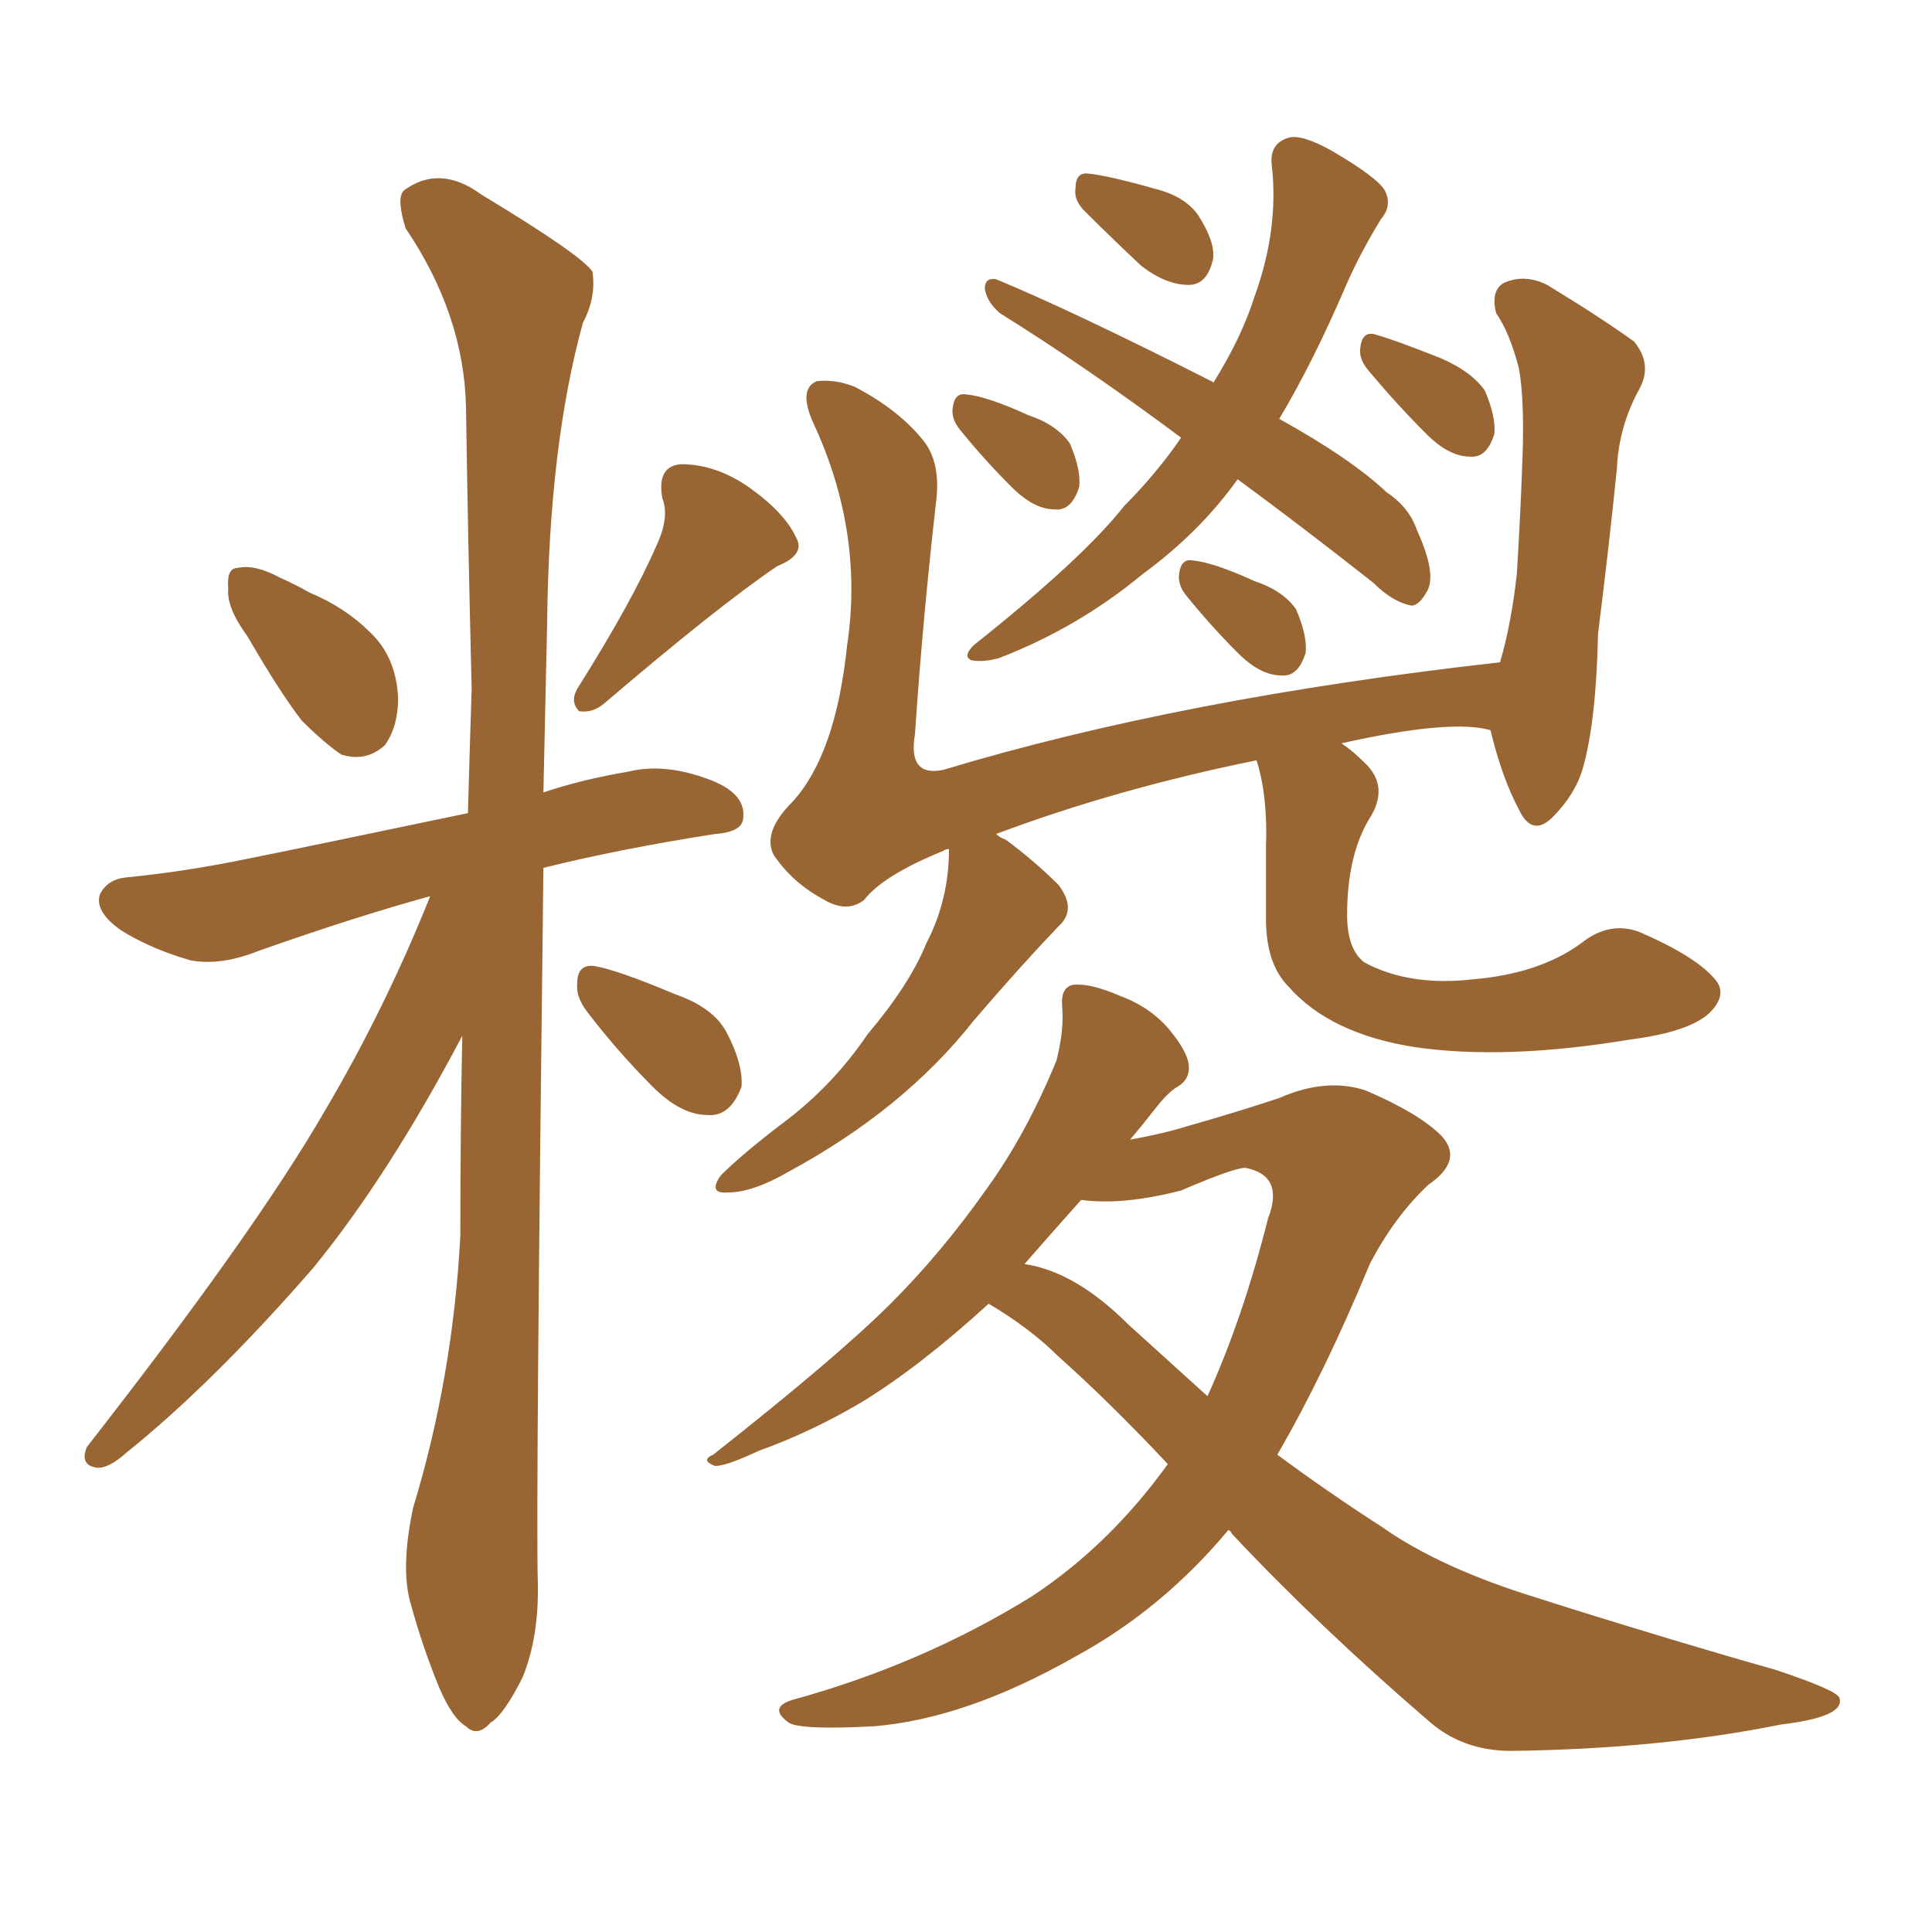 <svg xmlns="http://www.w3.org/2000/svg" xmlns:xlink="http://www.w3.org/1999/xlink" width="150" height="150"><path fill="#996633" padding="10" d="M19.19 49.37L19.19 49.37Q17.58 47.17 17.72 45.70L17.72 45.70Q17.58 44.09 18.46 44.09L18.46 44.09Q19.78 43.80 21.68 44.82L21.68 44.82Q23.00 45.41 24.02 46.00L24.02 46.00Q26.81 47.17 28.71 49.07L28.71 49.07Q30.76 50.98 30.91 54.20L30.91 54.20Q30.91 56.40 29.88 57.86L29.88 57.86Q28.42 59.18 26.51 58.59L26.51 58.59Q25.20 57.71 23.44 55.96L23.44 55.96Q21.83 53.91 19.19 49.37ZM50.98 42.33L50.98 42.33Q52.00 40.14 51.42 38.67L51.42 38.67Q50.98 36.18 52.88 36.04L52.88 36.04Q55.66 36.04 58.30 37.94L58.30 37.94Q60.94 39.84 61.82 41.75L61.82 41.75Q62.55 43.07 60.35 43.95L60.35 43.95Q55.81 47.02 46.88 54.64L46.88 54.64Q46.00 55.37 44.97 55.22L44.97 55.22Q44.24 54.49 44.82 53.47L44.82 53.47Q49.07 46.73 50.98 42.33ZM33.40 69.58L33.40 69.58Q27.54 71.19 20.07 73.83L20.07 73.83Q17.14 75 14.79 74.56L14.79 74.56Q11.72 73.68 9.38 72.22L9.38 72.22Q7.32 70.75 7.76 69.43L7.76 69.43Q8.35 68.26 9.81 68.12L9.81 68.12Q14.36 67.68 19.34 66.65L19.34 66.65Q23.00 65.92 36.33 63.13L36.33 63.13Q36.47 58.01 36.62 53.47L36.62 53.47Q36.33 41.89 36.18 31.64L36.18 31.64Q36.04 24.46 31.49 17.72L31.49 17.72Q30.76 15.38 31.35 14.79L31.35 14.79Q34.13 12.74 37.35 15.09L37.35 15.09Q45.12 19.78 46.00 21.09L46.00 21.09Q46.29 23.14 45.26 25.05L45.26 25.05Q42.63 34.57 42.48 48.34L42.48 48.34Q42.33 55.22 42.19 61.52L42.19 61.52Q45.26 60.50 48.78 59.91L48.78 59.91Q51.71 59.18 55.37 60.64L55.37 60.64Q57.86 61.67 57.71 63.43L57.71 63.43Q57.71 64.60 55.52 64.75L55.52 64.75Q48.05 65.92 42.19 67.38L42.19 67.38Q41.60 116.31 41.75 122.61L41.75 122.61Q41.89 127.00 40.58 130.22L40.58 130.22Q39.11 133.15 38.09 133.74L38.09 133.74Q37.06 134.91 36.18 134.03L36.18 134.03Q35.16 133.45 34.13 131.10L34.13 131.10Q32.81 127.88 31.93 124.66L31.93 124.66Q31.05 121.88 32.08 117.04L32.08 117.04Q35.16 106.93 35.74 95.95L35.74 95.95Q35.74 87.89 35.89 80.42L35.89 80.42Q30.18 91.26 24.32 98.44L24.32 98.44Q16.55 107.37 9.81 112.79L9.81 112.79Q8.50 113.96 7.62 113.96L7.62 113.96Q6.15 113.82 6.74 112.35L6.74 112.35Q19.78 95.65 25.20 86.28L25.20 86.28Q29.88 78.37 33.40 69.58ZM45.56 78.52L45.56 78.52Q44.68 77.34 44.82 76.32L44.82 76.32Q44.82 74.85 46.14 75L46.14 75Q47.90 75.29 52.44 77.20L52.44 77.20Q55.37 78.22 56.40 80.13L56.40 80.13Q57.71 82.62 57.57 84.38L57.57 84.38Q56.69 86.72 54.93 86.57L54.93 86.57Q52.88 86.57 50.68 84.38L50.68 84.38Q47.90 81.59 45.56 78.52ZM96.09 37.21L96.09 37.21Q93.16 41.31 88.77 44.53L88.77 44.53Q83.64 48.78 77.49 51.12L77.49 51.12Q76.32 51.42 75.44 51.27L75.44 51.27Q74.71 50.98 75.59 50.10L75.59 50.10Q84.08 43.36 87.30 39.26L87.30 39.26Q89.79 36.77 91.70 33.98L91.70 33.98Q84.23 28.42 77.64 24.32L77.64 24.32Q76.61 23.44 76.46 22.41L76.46 22.41Q76.46 21.53 77.34 21.68L77.34 21.68Q83.35 24.17 94.04 29.59L94.04 29.59Q94.19 29.59 94.19 29.74L94.19 29.74Q96.39 26.22 97.41 23.00L97.41 23.00Q99.32 17.72 98.73 12.74L98.73 12.74Q98.58 11.13 100.05 10.69L100.05 10.69Q101.07 10.40 103.42 11.72L103.42 11.72Q106.93 13.77 107.52 14.79L107.52 14.79Q108.11 15.97 107.23 16.99L107.23 16.99Q105.62 19.63 104.59 21.97L104.59 21.97Q101.95 28.13 99.32 32.52L99.32 32.52Q104.88 35.60 107.67 38.23L107.67 38.23Q109.42 39.40 110.01 41.16L110.01 41.16Q111.62 44.68 110.74 46.00L110.74 46.00Q110.16 47.02 109.57 47.02L109.57 47.02Q108.11 46.73 106.64 45.26L106.64 45.26Q101.07 40.87 96.09 37.21ZM97.56 59.03L97.56 59.03Q86.72 61.23 77.34 64.75L77.34 64.75Q77.64 65.04 78.08 65.19L78.08 65.19Q80.27 66.80 82.18 68.70L82.18 68.70Q83.64 70.61 82.18 71.92L82.18 71.92Q79.10 75.15 75.59 79.25L75.59 79.25Q70.17 86.13 61.23 90.97L61.23 90.97Q58.45 92.58 56.54 92.58L56.54 92.58Q54.93 92.72 55.96 91.26L55.96 91.26Q57.57 89.65 60.64 87.30L60.64 87.30Q64.60 84.38 67.38 80.27L67.38 80.27Q70.61 76.46 71.92 73.24L71.92 73.24Q73.68 69.87 73.68 65.92L73.68 65.92Q73.39 65.92 73.24 66.06L73.24 66.06Q68.55 67.97 67.09 69.87L67.09 69.87Q65.77 70.90 64.01 69.87L64.01 69.87Q61.52 68.55 60.06 66.36L60.06 66.36Q59.18 64.60 61.52 62.26L61.52 62.26Q64.89 58.59 65.77 50.10L65.77 50.10Q67.09 41.31 63.13 32.81L63.13 32.81Q61.96 30.18 63.43 29.59L63.43 29.59Q64.89 29.44 66.36 30.03L66.36 30.03Q69.73 31.79 71.63 34.13L71.63 34.13Q73.10 35.89 72.66 39.11L72.66 39.11Q71.63 48.19 71.04 56.98L71.04 56.98Q70.46 60.35 73.24 59.77L73.24 59.77Q91.70 54.20 116.46 51.42L116.46 51.42Q117.33 48.49 117.77 44.53L117.77 44.53Q118.07 39.55 118.21 35.45L118.21 35.45Q118.36 30.91 117.92 28.56L117.92 28.56Q117.19 25.78 116.16 24.32L116.16 24.32Q115.72 22.56 116.75 21.97L116.75 21.97Q118.36 21.24 120.12 22.12L120.12 22.12Q124.22 24.61 126.86 26.51L126.86 26.51Q128.32 28.27 127.29 30.18L127.29 30.18Q125.68 33.11 125.54 36.33L125.54 36.33Q124.95 42.19 124.07 49.22L124.07 49.22Q123.93 55.96 122.90 59.62L122.90 59.62Q122.31 61.67 120.56 63.43L120.56 63.43Q118.95 65.04 117.92 62.84L117.92 62.84Q116.60 60.35 115.72 56.69L115.72 56.69Q112.65 55.81 104.15 57.71L104.15 57.71Q105.03 58.30 105.91 59.18L105.91 59.18Q107.81 60.94 106.49 63.28L106.49 63.28Q104.59 66.21 104.59 71.04L104.59 71.04Q104.59 73.68 105.91 74.71L105.91 74.71Q109.42 76.61 114.40 76.03L114.40 76.03Q119.53 75.59 122.75 73.24L122.75 73.24Q124.95 71.48 127.29 72.36L127.29 72.36Q131.69 74.27 133.15 76.03L133.15 76.03Q134.18 77.20 132.71 78.66L132.71 78.66Q131.10 80.13 126.56 80.71L126.56 80.71Q116.89 82.32 109.86 81.30L109.86 81.30Q103.27 80.27 100.05 76.61L100.05 76.61Q98.29 74.85 98.29 71.34L98.29 71.34Q98.29 68.55 98.29 65.77L98.29 65.77Q98.44 61.82 97.56 59.03ZM76.76 101.22L76.76 101.22Q71.48 106.05 66.94 108.84L66.94 108.84Q62.99 111.18 58.89 112.65L58.89 112.65Q56.40 113.82 55.52 113.82L55.52 113.82Q54.35 113.38 55.37 112.94L55.37 112.94Q65.04 105.32 69.14 101.22L69.14 101.22Q73.10 97.27 76.61 92.29L76.61 92.29Q79.69 88.04 82.03 82.32L82.03 82.32Q82.62 79.98 82.47 78.22L82.47 78.22Q82.32 76.61 83.35 76.46L83.35 76.46Q84.67 76.32 87.01 77.34L87.01 77.34Q89.36 78.22 90.82 79.98L90.82 79.98Q92.14 81.59 92.29 82.62L92.29 82.62Q92.43 83.79 91.41 84.38L91.41 84.38Q90.67 84.81 89.65 86.13L89.65 86.13Q88.62 87.45 87.74 88.48L87.74 88.48Q90.23 88.04 92.14 87.45L92.14 87.45Q96.24 86.28 99.32 85.25L99.32 85.25Q102.98 83.64 106.05 84.67L106.05 84.67Q110.16 86.43 111.91 88.18L111.91 88.18Q113.67 90.09 110.89 91.99L110.89 91.99Q108.25 94.48 106.35 98.14L106.35 98.14Q102.83 106.64 99.17 112.94L99.17 112.94Q103.13 115.87 107.23 118.51L107.23 118.51Q111.77 121.73 119.38 124.07L119.38 124.07Q123.49 125.39 129.79 127.29L129.79 127.29Q134.18 128.61 137.84 129.64L137.84 129.64Q142.68 131.25 142.82 131.84L142.82 131.84Q143.26 133.30 138.28 133.89L138.28 133.89Q128.91 135.79 117.33 135.94L117.33 135.94Q113.53 135.94 110.89 133.59L110.89 133.59Q102.39 126.27 95.65 119.09L95.65 119.09Q95.51 118.80 95.36 118.80L95.36 118.80Q90.23 124.95 83.50 128.61L83.50 128.61Q75 133.45 67.82 134.03L67.82 134.03Q62.11 134.33 61.23 133.74L61.23 133.74Q59.62 132.57 61.52 131.98L61.52 131.98Q71.63 129.20 80.13 123.93L80.13 123.93Q86.13 119.97 90.67 113.67L90.67 113.67Q86.13 108.84 82.18 105.32L82.18 105.32Q79.98 103.13 76.76 101.22ZM87.60 102.83L87.60 102.83Q90.67 105.62 93.75 108.40L93.75 108.40Q96.53 102.25 98.44 94.63L98.44 94.63Q99.76 91.26 96.68 90.67L96.68 90.67Q95.80 90.67 91.70 92.43L91.70 92.43Q87.16 93.60 83.94 93.16L83.94 93.16Q81.45 95.95 79.54 98.14L79.54 98.14Q83.50 98.73 87.60 102.83ZM84.23 16.41L84.23 16.41Q83.35 15.53 83.50 14.65L83.50 14.65Q83.50 13.33 84.52 13.48L84.52 13.48Q85.99 13.62 89.65 14.65L89.65 14.65Q91.99 15.23 93.02 16.70L93.02 16.70Q94.34 18.75 94.19 20.07L94.19 20.07Q93.75 22.12 92.29 22.12L92.29 22.12Q90.53 22.12 88.62 20.65L88.62 20.65Q86.43 18.60 84.23 16.41ZM74.56 33.40L74.56 33.40Q73.83 32.52 73.97 31.64L73.97 31.64Q74.12 30.47 75 30.62L75 30.62Q76.61 30.76 79.83 32.23L79.83 32.23Q82.03 32.96 83.06 34.42L83.06 34.42Q83.94 36.47 83.79 37.79L83.79 37.79Q83.20 39.70 81.88 39.55L81.88 39.55Q80.27 39.55 78.52 37.79L78.52 37.79Q76.46 35.74 74.56 33.40ZM92.14 46.29L92.14 46.29Q91.41 45.41 91.55 44.53L91.55 44.53Q91.70 43.36 92.58 43.51L92.58 43.51Q94.19 43.65 97.41 45.12L97.41 45.12Q99.61 45.85 100.63 47.31L100.63 47.31Q101.51 49.37 101.37 50.68L101.37 50.68Q100.78 52.59 99.46 52.44L99.46 52.44Q97.85 52.44 96.09 50.68L96.09 50.68Q94.04 48.63 92.14 46.29ZM106.20 28.71L106.20 28.71L106.20 28.71Q105.47 27.83 105.62 26.95L105.62 26.95Q105.76 25.78 106.64 25.93L106.64 25.93Q108.25 26.37 111.91 27.83L111.91 27.83Q114.26 28.86 115.28 30.32L115.28 30.32Q116.16 32.37 116.02 33.69L116.02 33.69Q115.43 35.60 114.11 35.45L114.11 35.45Q112.50 35.45 110.74 33.69L110.74 33.69Q108.40 31.35 106.20 28.71Z"/></svg>